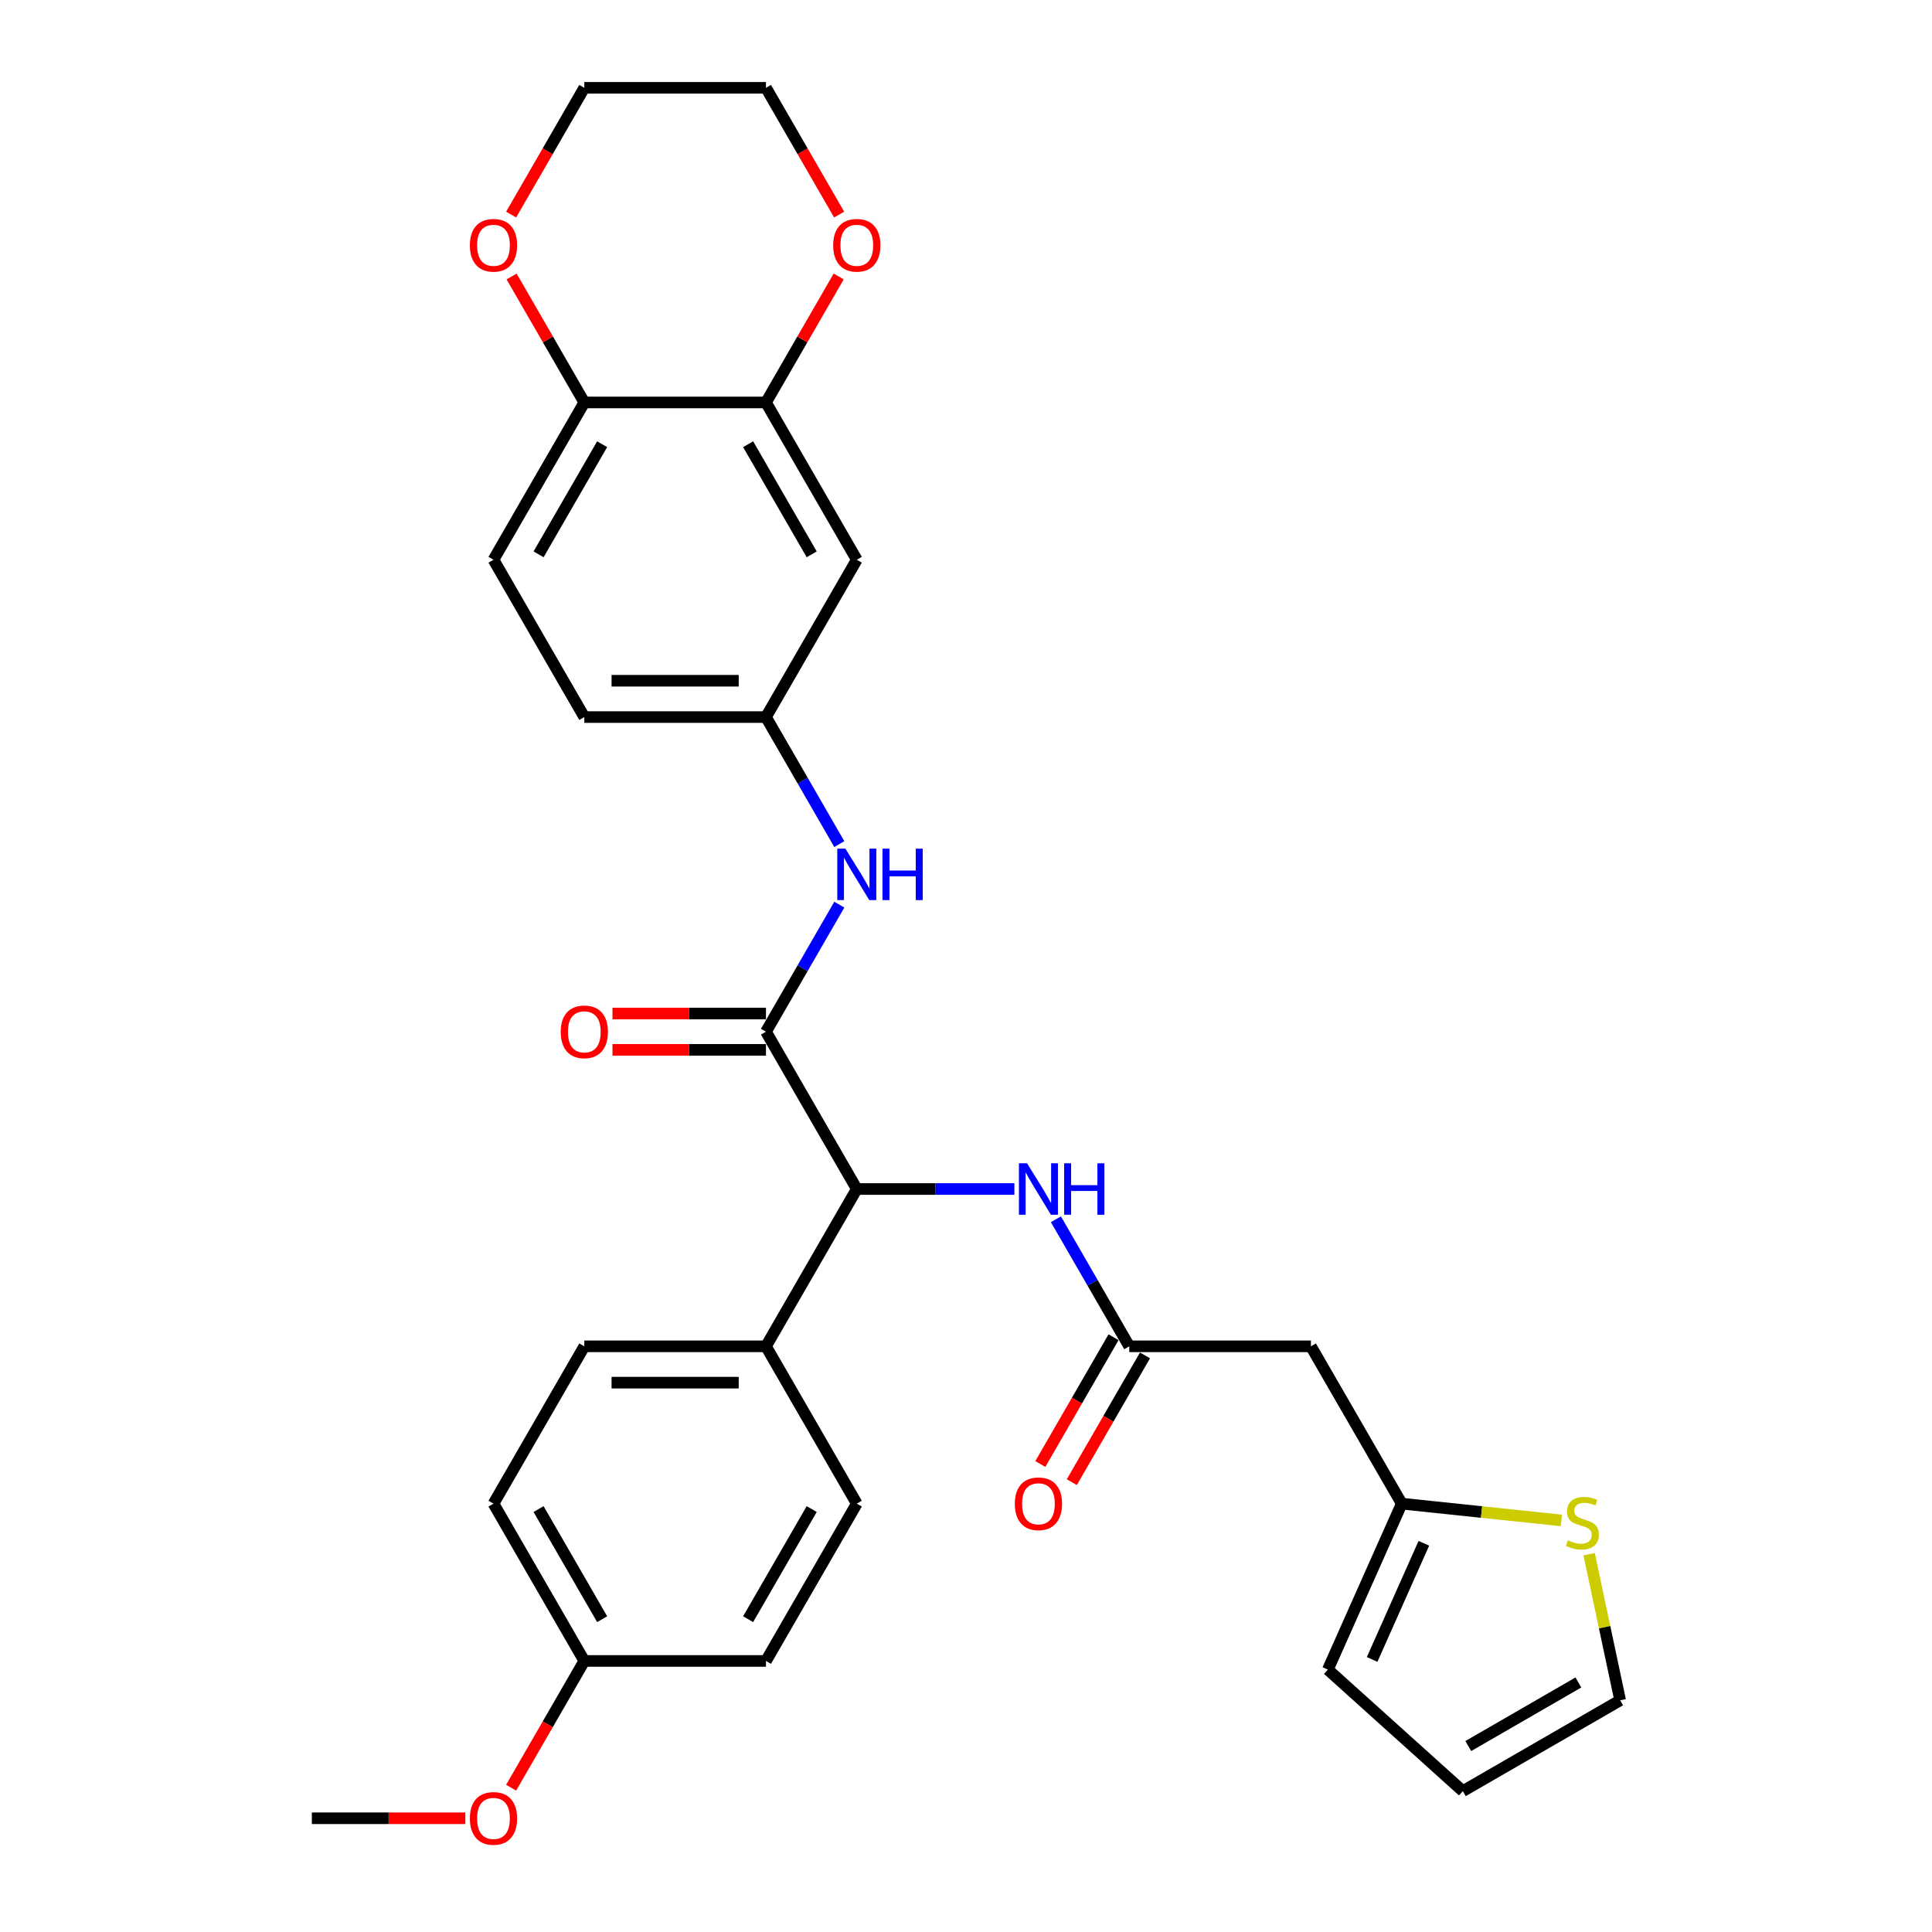 <?xml version='1.0' encoding='iso-8859-1'?>
<svg version='1.1' baseProfile='full'
              xmlns='http://www.w3.org/2000/svg'
                      xmlns:rdkit='http://www.rdkit.org/xml'
                      xmlns:xlink='http://www.w3.org/1999/xlink'
                  xml:space='preserve'
width='1000px' height='1000px' viewBox='0 0 1000 1000'>
<!-- END OF HEADER -->
<rect style='opacity:1.0;fill:#FFFFFF;stroke:none' width='1000' height='1000' x='0' y='0'> </rect>
<path class='bond-0' d='M 396.462,534.005 L 443.473,615.43' style='fill:none;fill-rule:evenodd;stroke:#000000;stroke-width:6px;stroke-linecap:butt;stroke-linejoin:miter;stroke-opacity:1' />
<path class='bond-2' d='M 396.462,534.005 L 415.445,501.124' style='fill:none;fill-rule:evenodd;stroke:#000000;stroke-width:6px;stroke-linecap:butt;stroke-linejoin:miter;stroke-opacity:1' />
<path class='bond-2' d='M 415.445,501.124 L 434.429,468.244' style='fill:none;fill-rule:evenodd;stroke:#0000FF;stroke-width:6px;stroke-linecap:butt;stroke-linejoin:miter;stroke-opacity:1' />
<path class='bond-12' d='M 396.462,524.603 L 356.738,524.603' style='fill:none;fill-rule:evenodd;stroke:#000000;stroke-width:6px;stroke-linecap:butt;stroke-linejoin:miter;stroke-opacity:1' />
<path class='bond-12' d='M 356.738,524.603 L 317.014,524.603' style='fill:none;fill-rule:evenodd;stroke:#FF0000;stroke-width:6px;stroke-linecap:butt;stroke-linejoin:miter;stroke-opacity:1' />
<path class='bond-12' d='M 396.462,543.407 L 356.738,543.407' style='fill:none;fill-rule:evenodd;stroke:#000000;stroke-width:6px;stroke-linecap:butt;stroke-linejoin:miter;stroke-opacity:1' />
<path class='bond-12' d='M 356.738,543.407 L 317.014,543.407' style='fill:none;fill-rule:evenodd;stroke:#FF0000;stroke-width:6px;stroke-linecap:butt;stroke-linejoin:miter;stroke-opacity:1' />
<path class='bond-3' d='M 443.473,615.43 L 484.259,615.43' style='fill:none;fill-rule:evenodd;stroke:#000000;stroke-width:6px;stroke-linecap:butt;stroke-linejoin:miter;stroke-opacity:1' />
<path class='bond-3' d='M 484.259,615.43 L 525.046,615.43' style='fill:none;fill-rule:evenodd;stroke:#0000FF;stroke-width:6px;stroke-linecap:butt;stroke-linejoin:miter;stroke-opacity:1' />
<path class='bond-11' d='M 443.473,615.43 L 396.462,696.855' style='fill:none;fill-rule:evenodd;stroke:#000000;stroke-width:6px;stroke-linecap:butt;stroke-linejoin:miter;stroke-opacity:1' />
<path class='bond-1' d='M 584.505,696.855 L 565.521,663.974' style='fill:none;fill-rule:evenodd;stroke:#000000;stroke-width:6px;stroke-linecap:butt;stroke-linejoin:miter;stroke-opacity:1' />
<path class='bond-1' d='M 565.521,663.974 L 546.538,631.094' style='fill:none;fill-rule:evenodd;stroke:#0000FF;stroke-width:6px;stroke-linecap:butt;stroke-linejoin:miter;stroke-opacity:1' />
<path class='bond-4' d='M 584.505,696.855 L 678.527,696.855' style='fill:none;fill-rule:evenodd;stroke:#000000;stroke-width:6px;stroke-linecap:butt;stroke-linejoin:miter;stroke-opacity:1' />
<path class='bond-17' d='M 576.362,692.154 L 557.422,724.959' style='fill:none;fill-rule:evenodd;stroke:#000000;stroke-width:6px;stroke-linecap:butt;stroke-linejoin:miter;stroke-opacity:1' />
<path class='bond-17' d='M 557.422,724.959 L 538.482,757.765' style='fill:none;fill-rule:evenodd;stroke:#FF0000;stroke-width:6px;stroke-linecap:butt;stroke-linejoin:miter;stroke-opacity:1' />
<path class='bond-17' d='M 592.648,701.556 L 573.707,734.361' style='fill:none;fill-rule:evenodd;stroke:#000000;stroke-width:6px;stroke-linecap:butt;stroke-linejoin:miter;stroke-opacity:1' />
<path class='bond-17' d='M 573.707,734.361 L 554.767,767.167' style='fill:none;fill-rule:evenodd;stroke:#FF0000;stroke-width:6px;stroke-linecap:butt;stroke-linejoin:miter;stroke-opacity:1' />
<path class='bond-10' d='M 434.429,436.916 L 415.445,404.035' style='fill:none;fill-rule:evenodd;stroke:#0000FF;stroke-width:6px;stroke-linecap:butt;stroke-linejoin:miter;stroke-opacity:1' />
<path class='bond-10' d='M 415.445,404.035 L 396.462,371.155' style='fill:none;fill-rule:evenodd;stroke:#000000;stroke-width:6px;stroke-linecap:butt;stroke-linejoin:miter;stroke-opacity:1' />
<path class='bond-6' d='M 678.527,696.855 L 725.537,778.28' style='fill:none;fill-rule:evenodd;stroke:#000000;stroke-width:6px;stroke-linecap:butt;stroke-linejoin:miter;stroke-opacity:1' />
<path class='bond-5' d='M 396.462,208.305 L 443.473,289.73' style='fill:none;fill-rule:evenodd;stroke:#000000;stroke-width:6px;stroke-linecap:butt;stroke-linejoin:miter;stroke-opacity:1' />
<path class='bond-5' d='M 387.228,229.921 L 420.136,286.918' style='fill:none;fill-rule:evenodd;stroke:#000000;stroke-width:6px;stroke-linecap:butt;stroke-linejoin:miter;stroke-opacity:1' />
<path class='bond-13' d='M 396.462,208.305 L 415.283,175.706' style='fill:none;fill-rule:evenodd;stroke:#000000;stroke-width:6px;stroke-linecap:butt;stroke-linejoin:miter;stroke-opacity:1' />
<path class='bond-13' d='M 415.283,175.706 L 434.103,143.108' style='fill:none;fill-rule:evenodd;stroke:#FF0000;stroke-width:6px;stroke-linecap:butt;stroke-linejoin:miter;stroke-opacity:1' />
<path class='bond-31' d='M 396.462,208.305 L 302.44,208.305' style='fill:none;fill-rule:evenodd;stroke:#000000;stroke-width:6px;stroke-linecap:butt;stroke-linejoin:miter;stroke-opacity:1' />
<path class='bond-8' d='M 725.537,778.28 L 766.847,782.622' style='fill:none;fill-rule:evenodd;stroke:#000000;stroke-width:6px;stroke-linecap:butt;stroke-linejoin:miter;stroke-opacity:1' />
<path class='bond-8' d='M 766.847,782.622 L 808.156,786.964' style='fill:none;fill-rule:evenodd;stroke:#CCCC00;stroke-width:6px;stroke-linecap:butt;stroke-linejoin:miter;stroke-opacity:1' />
<path class='bond-16' d='M 725.537,778.28 L 687.295,864.173' style='fill:none;fill-rule:evenodd;stroke:#000000;stroke-width:6px;stroke-linecap:butt;stroke-linejoin:miter;stroke-opacity:1' />
<path class='bond-16' d='M 736.98,798.812 L 710.21,858.937' style='fill:none;fill-rule:evenodd;stroke:#000000;stroke-width:6px;stroke-linecap:butt;stroke-linejoin:miter;stroke-opacity:1' />
<path class='bond-7' d='M 443.473,289.73 L 396.462,371.155' style='fill:none;fill-rule:evenodd;stroke:#000000;stroke-width:6px;stroke-linecap:butt;stroke-linejoin:miter;stroke-opacity:1' />
<path class='bond-14' d='M 822.517,804.449 L 830.555,842.262' style='fill:none;fill-rule:evenodd;stroke:#CCCC00;stroke-width:6px;stroke-linecap:butt;stroke-linejoin:miter;stroke-opacity:1' />
<path class='bond-14' d='M 830.555,842.262 L 838.592,880.075' style='fill:none;fill-rule:evenodd;stroke:#000000;stroke-width:6px;stroke-linecap:butt;stroke-linejoin:miter;stroke-opacity:1' />
<path class='bond-9' d='M 302.44,208.305 L 255.43,289.73' style='fill:none;fill-rule:evenodd;stroke:#000000;stroke-width:6px;stroke-linecap:butt;stroke-linejoin:miter;stroke-opacity:1' />
<path class='bond-9' d='M 311.674,229.921 L 278.766,286.918' style='fill:none;fill-rule:evenodd;stroke:#000000;stroke-width:6px;stroke-linecap:butt;stroke-linejoin:miter;stroke-opacity:1' />
<path class='bond-15' d='M 302.44,208.305 L 283.62,175.706' style='fill:none;fill-rule:evenodd;stroke:#000000;stroke-width:6px;stroke-linecap:butt;stroke-linejoin:miter;stroke-opacity:1' />
<path class='bond-15' d='M 283.62,175.706 L 264.799,143.108' style='fill:none;fill-rule:evenodd;stroke:#FF0000;stroke-width:6px;stroke-linecap:butt;stroke-linejoin:miter;stroke-opacity:1' />
<path class='bond-22' d='M 396.462,371.155 L 302.44,371.155' style='fill:none;fill-rule:evenodd;stroke:#000000;stroke-width:6px;stroke-linecap:butt;stroke-linejoin:miter;stroke-opacity:1' />
<path class='bond-22' d='M 382.359,352.35 L 316.544,352.35' style='fill:none;fill-rule:evenodd;stroke:#000000;stroke-width:6px;stroke-linecap:butt;stroke-linejoin:miter;stroke-opacity:1' />
<path class='bond-20' d='M 396.462,696.855 L 302.44,696.855' style='fill:none;fill-rule:evenodd;stroke:#000000;stroke-width:6px;stroke-linecap:butt;stroke-linejoin:miter;stroke-opacity:1' />
<path class='bond-20' d='M 382.359,715.659 L 316.544,715.659' style='fill:none;fill-rule:evenodd;stroke:#000000;stroke-width:6px;stroke-linecap:butt;stroke-linejoin:miter;stroke-opacity:1' />
<path class='bond-21' d='M 396.462,696.855 L 443.473,778.28' style='fill:none;fill-rule:evenodd;stroke:#000000;stroke-width:6px;stroke-linecap:butt;stroke-linejoin:miter;stroke-opacity:1' />
<path class='bond-27' d='M 434.342,111.065 L 415.402,78.26' style='fill:none;fill-rule:evenodd;stroke:#FF0000;stroke-width:6px;stroke-linecap:butt;stroke-linejoin:miter;stroke-opacity:1' />
<path class='bond-27' d='M 415.402,78.26 L 396.462,45.455' style='fill:none;fill-rule:evenodd;stroke:#000000;stroke-width:6px;stroke-linecap:butt;stroke-linejoin:miter;stroke-opacity:1' />
<path class='bond-33' d='M 838.592,880.075 L 757.167,927.086' style='fill:none;fill-rule:evenodd;stroke:#000000;stroke-width:6px;stroke-linecap:butt;stroke-linejoin:miter;stroke-opacity:1' />
<path class='bond-33' d='M 816.976,870.842 L 759.979,903.749' style='fill:none;fill-rule:evenodd;stroke:#000000;stroke-width:6px;stroke-linecap:butt;stroke-linejoin:miter;stroke-opacity:1' />
<path class='bond-28' d='M 264.56,111.065 L 283.5,78.26' style='fill:none;fill-rule:evenodd;stroke:#FF0000;stroke-width:6px;stroke-linecap:butt;stroke-linejoin:miter;stroke-opacity:1' />
<path class='bond-28' d='M 283.5,78.26 L 302.44,45.455' style='fill:none;fill-rule:evenodd;stroke:#000000;stroke-width:6px;stroke-linecap:butt;stroke-linejoin:miter;stroke-opacity:1' />
<path class='bond-18' d='M 687.295,864.173 L 757.167,927.086' style='fill:none;fill-rule:evenodd;stroke:#000000;stroke-width:6px;stroke-linecap:butt;stroke-linejoin:miter;stroke-opacity:1' />
<path class='bond-19' d='M 255.43,289.73 L 302.44,371.155' style='fill:none;fill-rule:evenodd;stroke:#000000;stroke-width:6px;stroke-linecap:butt;stroke-linejoin:miter;stroke-opacity:1' />
<path class='bond-24' d='M 302.44,696.855 L 255.43,778.28' style='fill:none;fill-rule:evenodd;stroke:#000000;stroke-width:6px;stroke-linecap:butt;stroke-linejoin:miter;stroke-opacity:1' />
<path class='bond-25' d='M 443.473,778.28 L 396.462,859.705' style='fill:none;fill-rule:evenodd;stroke:#000000;stroke-width:6px;stroke-linecap:butt;stroke-linejoin:miter;stroke-opacity:1' />
<path class='bond-25' d='M 420.136,781.092 L 387.228,838.089' style='fill:none;fill-rule:evenodd;stroke:#000000;stroke-width:6px;stroke-linecap:butt;stroke-linejoin:miter;stroke-opacity:1' />
<path class='bond-23' d='M 302.44,859.705 L 396.462,859.705' style='fill:none;fill-rule:evenodd;stroke:#000000;stroke-width:6px;stroke-linecap:butt;stroke-linejoin:miter;stroke-opacity:1' />
<path class='bond-26' d='M 302.44,859.705 L 283.5,892.51' style='fill:none;fill-rule:evenodd;stroke:#000000;stroke-width:6px;stroke-linecap:butt;stroke-linejoin:miter;stroke-opacity:1' />
<path class='bond-26' d='M 283.5,892.51 L 264.56,925.316' style='fill:none;fill-rule:evenodd;stroke:#FF0000;stroke-width:6px;stroke-linecap:butt;stroke-linejoin:miter;stroke-opacity:1' />
<path class='bond-30' d='M 302.44,859.705 L 255.43,778.28' style='fill:none;fill-rule:evenodd;stroke:#000000;stroke-width:6px;stroke-linecap:butt;stroke-linejoin:miter;stroke-opacity:1' />
<path class='bond-30' d='M 311.674,838.089 L 278.766,781.092' style='fill:none;fill-rule:evenodd;stroke:#000000;stroke-width:6px;stroke-linecap:butt;stroke-linejoin:miter;stroke-opacity:1' />
<path class='bond-29' d='M 240.856,941.13 L 201.132,941.13' style='fill:none;fill-rule:evenodd;stroke:#FF0000;stroke-width:6px;stroke-linecap:butt;stroke-linejoin:miter;stroke-opacity:1' />
<path class='bond-29' d='M 201.132,941.13 L 161.408,941.13' style='fill:none;fill-rule:evenodd;stroke:#000000;stroke-width:6px;stroke-linecap:butt;stroke-linejoin:miter;stroke-opacity:1' />
<path class='bond-32' d='M 396.462,45.455 L 302.44,45.455' style='fill:none;fill-rule:evenodd;stroke:#000000;stroke-width:6px;stroke-linecap:butt;stroke-linejoin:miter;stroke-opacity:1' />
<path  class='atom-3' d='M 437.587 439.266
L 446.312 453.37
Q 447.177 454.761, 448.569 457.281
Q 449.96 459.801, 450.035 459.951
L 450.035 439.266
L 453.571 439.266
L 453.571 465.893
L 449.923 465.893
L 440.558 450.474
Q 439.467 448.669, 438.301 446.6
Q 437.173 444.532, 436.835 443.892
L 436.835 465.893
L 433.375 465.893
L 433.375 439.266
L 437.587 439.266
' fill='#0000FF'/>
<path  class='atom-3' d='M 456.767 439.266
L 460.378 439.266
L 460.378 450.587
L 473.992 450.587
L 473.992 439.266
L 477.602 439.266
L 477.602 465.893
L 473.992 465.893
L 473.992 453.595
L 460.378 453.595
L 460.378 465.893
L 456.767 465.893
L 456.767 439.266
' fill='#0000FF'/>
<path  class='atom-4' d='M 531.608 602.116
L 540.334 616.22
Q 541.199 617.611, 542.59 620.131
Q 543.982 622.651, 544.057 622.801
L 544.057 602.116
L 547.592 602.116
L 547.592 628.743
L 543.944 628.743
L 534.58 613.324
Q 533.489 611.519, 532.323 609.45
Q 531.195 607.382, 530.856 606.742
L 530.856 628.743
L 527.396 628.743
L 527.396 602.116
L 531.608 602.116
' fill='#0000FF'/>
<path  class='atom-4' d='M 550.789 602.116
L 554.399 602.116
L 554.399 613.437
L 568.014 613.437
L 568.014 602.116
L 571.624 602.116
L 571.624 628.743
L 568.014 628.743
L 568.014 616.445
L 554.399 616.445
L 554.399 628.743
L 550.789 628.743
L 550.789 602.116
' fill='#0000FF'/>
<path  class='atom-9' d='M 811.522 797.247
Q 811.823 797.36, 813.064 797.886
Q 814.305 798.413, 815.659 798.751
Q 817.051 799.052, 818.404 799.052
Q 820.924 799.052, 822.391 797.849
Q 823.858 796.608, 823.858 794.464
Q 823.858 792.997, 823.106 792.094
Q 822.391 791.192, 821.263 790.703
Q 820.134 790.214, 818.254 789.65
Q 815.885 788.935, 814.456 788.258
Q 813.064 787.581, 812.049 786.152
Q 811.071 784.723, 811.071 782.316
Q 811.071 778.969, 813.327 776.901
Q 815.621 774.832, 820.134 774.832
Q 823.218 774.832, 826.716 776.299
L 825.851 779.195
Q 822.654 777.878, 820.247 777.878
Q 817.652 777.878, 816.223 778.969
Q 814.794 780.022, 814.832 781.865
Q 814.832 783.294, 815.546 784.159
Q 816.298 785.024, 817.351 785.513
Q 818.442 786.002, 820.247 786.566
Q 822.654 787.318, 824.083 788.07
Q 825.513 788.823, 826.528 790.364
Q 827.581 791.869, 827.581 794.464
Q 827.581 798.149, 825.099 800.143
Q 822.654 802.098, 818.555 802.098
Q 816.186 802.098, 814.38 801.572
Q 812.613 801.083, 810.507 800.218
L 811.522 797.247
' fill='#CCCC00'/>
<path  class='atom-13' d='M 290.218 534.08
Q 290.218 527.687, 293.377 524.114
Q 296.536 520.541, 302.44 520.541
Q 308.345 520.541, 311.504 524.114
Q 314.663 527.687, 314.663 534.08
Q 314.663 540.549, 311.466 544.234
Q 308.27 547.882, 302.44 547.882
Q 296.573 547.882, 293.377 544.234
Q 290.218 540.586, 290.218 534.08
M 302.44 544.874
Q 306.502 544.874, 308.683 542.166
Q 310.902 539.421, 310.902 534.08
Q 310.902 528.852, 308.683 526.22
Q 306.502 523.55, 302.44 523.55
Q 298.379 523.55, 296.16 526.182
Q 293.978 528.815, 293.978 534.08
Q 293.978 539.458, 296.16 542.166
Q 298.379 544.874, 302.44 544.874
' fill='#FF0000'/>
<path  class='atom-14' d='M 431.25 126.955
Q 431.25 120.561, 434.409 116.989
Q 437.568 113.416, 443.473 113.416
Q 449.377 113.416, 452.536 116.989
Q 455.695 120.561, 455.695 126.955
Q 455.695 133.424, 452.499 137.109
Q 449.302 140.757, 443.473 140.757
Q 437.606 140.757, 434.409 137.109
Q 431.25 133.461, 431.25 126.955
M 443.473 137.748
Q 447.534 137.748, 449.716 135.041
Q 451.935 132.295, 451.935 126.955
Q 451.935 121.727, 449.716 119.095
Q 447.534 116.424, 443.473 116.424
Q 439.411 116.424, 437.192 119.057
Q 435.011 121.69, 435.011 126.955
Q 435.011 132.333, 437.192 135.041
Q 439.411 137.748, 443.473 137.748
' fill='#FF0000'/>
<path  class='atom-16' d='M 243.207 126.955
Q 243.207 120.561, 246.366 116.989
Q 249.525 113.416, 255.43 113.416
Q 261.334 113.416, 264.493 116.989
Q 267.652 120.561, 267.652 126.955
Q 267.652 133.424, 264.456 137.109
Q 261.259 140.757, 255.43 140.757
Q 249.563 140.757, 246.366 137.109
Q 243.207 133.461, 243.207 126.955
M 255.43 137.748
Q 259.491 137.748, 261.673 135.041
Q 263.891 132.295, 263.891 126.955
Q 263.891 121.727, 261.673 119.095
Q 259.491 116.424, 255.43 116.424
Q 251.368 116.424, 249.149 119.057
Q 246.968 121.69, 246.968 126.955
Q 246.968 132.333, 249.149 135.041
Q 251.368 137.748, 255.43 137.748
' fill='#FF0000'/>
<path  class='atom-18' d='M 525.271 778.355
Q 525.271 771.962, 528.431 768.389
Q 531.59 764.816, 537.494 764.816
Q 543.399 764.816, 546.558 768.389
Q 549.717 771.962, 549.717 778.355
Q 549.717 784.824, 546.52 788.51
Q 543.324 792.158, 537.494 792.158
Q 531.627 792.158, 528.431 788.51
Q 525.271 784.862, 525.271 778.355
M 537.494 789.149
Q 541.556 789.149, 543.737 786.441
Q 545.956 783.696, 545.956 778.355
Q 545.956 773.128, 543.737 770.495
Q 541.556 767.825, 537.494 767.825
Q 533.432 767.825, 531.214 770.457
Q 529.032 773.09, 529.032 778.355
Q 529.032 783.733, 531.214 786.441
Q 533.432 789.149, 537.494 789.149
' fill='#FF0000'/>
<path  class='atom-27' d='M 243.207 941.205
Q 243.207 934.812, 246.366 931.239
Q 249.525 927.666, 255.43 927.666
Q 261.334 927.666, 264.493 931.239
Q 267.652 934.812, 267.652 941.205
Q 267.652 947.674, 264.456 951.36
Q 261.259 955.008, 255.43 955.008
Q 249.563 955.008, 246.366 951.36
Q 243.207 947.712, 243.207 941.205
M 255.43 951.999
Q 259.491 951.999, 261.673 949.291
Q 263.891 946.546, 263.891 941.205
Q 263.891 935.978, 261.673 933.345
Q 259.491 930.675, 255.43 930.675
Q 251.368 930.675, 249.149 933.308
Q 246.968 935.94, 246.968 941.205
Q 246.968 946.583, 249.149 949.291
Q 251.368 951.999, 255.43 951.999
' fill='#FF0000'/>
</svg>

